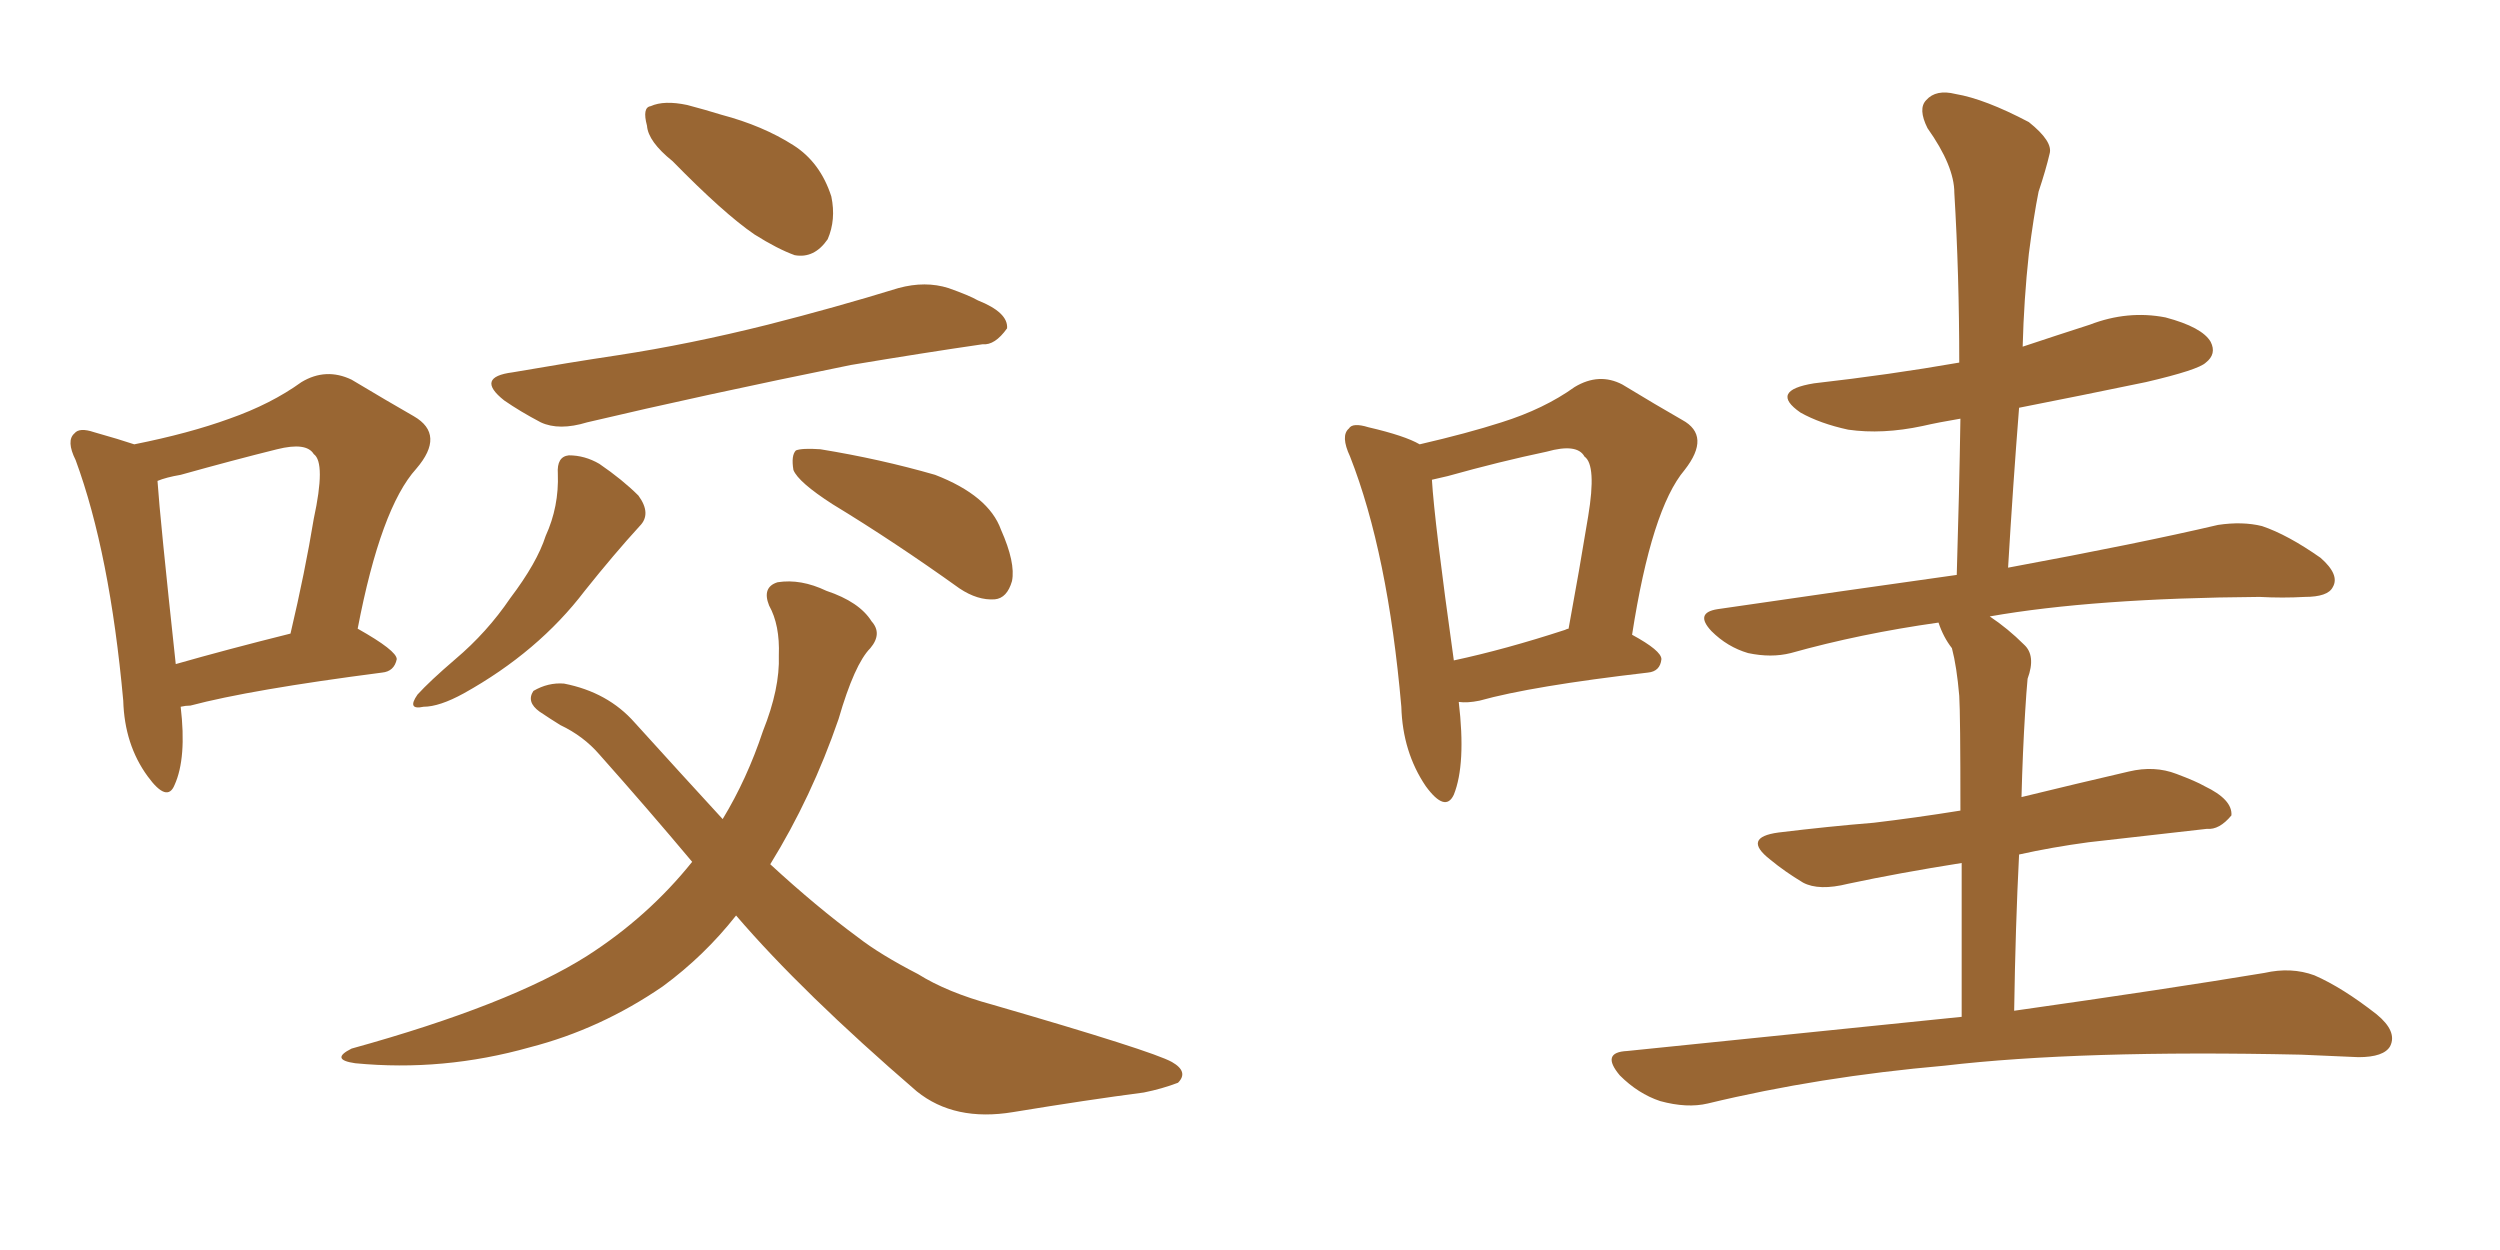 <svg xmlns="http://www.w3.org/2000/svg" xmlns:xlink="http://www.w3.org/1999/xlink" width="300" height="150"><path fill="#996633" padding="10" d="M21.68 84.81L21.68 84.81Q22.41 90.97 20.95 94.19L20.95 94.19Q20.07 96.39 17.72 93.16L17.72 93.16Q14.94 89.36 14.79 84.08L14.79 84.08Q13.18 66.36 9.08 55.22L9.08 55.22Q7.91 52.88 8.94 52.00L8.94 52.00Q9.52 51.27 11.28 51.86L11.28 51.86Q14.36 52.73 16.11 53.32L16.11 53.32Q22.71 52.00 27.54 50.24L27.54 50.24Q32.52 48.49 36.18 45.85L36.18 45.85Q39.11 44.09 42.19 45.56L42.19 45.56Q46.58 48.19 49.66 49.95L49.66 49.95Q53.47 52.15 49.95 56.25L49.95 56.25Q45.70 60.94 42.92 75.44L42.92 75.44Q47.61 78.08 47.61 79.10L47.61 79.10Q47.31 80.57 45.85 80.71L45.85 80.71Q30.03 82.76 22.85 84.67L22.85 84.67Q22.27 84.67 21.68 84.81ZM21.09 79.69L21.09 79.69Q27.25 77.93 34.86 76.03L34.86 76.03Q36.62 68.55 37.65 62.26L37.65 62.26Q39.11 55.52 37.65 54.49L37.65 54.49Q36.77 53.03 33.25 53.91L33.25 53.91Q27.98 55.22 21.68 56.98L21.68 56.98Q19.92 57.28 18.90 57.71L18.90 57.71Q19.19 62.11 21.09 79.69ZM80.71 19.34L80.71 19.34Q77.78 16.99 77.64 15.09L77.64 15.09Q77.05 12.89 78.08 12.74L78.08 12.74Q79.69 12.01 82.47 12.60L82.47 12.60Q84.67 13.18 86.57 13.77L86.57 13.77Q91.55 15.09 95.21 17.43L95.21 17.43Q98.44 19.48 99.76 23.58L99.76 23.58Q100.34 26.37 99.32 28.71L99.32 28.71Q97.71 31.05 95.36 30.62L95.36 30.62Q93.31 29.88 90.53 28.13L90.53 28.13Q86.87 25.63 80.71 19.34ZM61.52 44.68L61.52 44.68Q68.26 43.51 74.12 42.63L74.12 42.63Q82.76 41.31 92.14 38.96L92.14 38.96Q100.20 36.91 107.81 34.57L107.81 34.57Q111.04 33.69 113.82 34.57L113.82 34.57Q116.31 35.45 117.33 36.04L117.33 36.04Q121.00 37.50 120.85 39.40L120.85 39.40Q119.38 41.46 117.92 41.31L117.92 41.31Q110.89 42.33 102.10 43.80L102.10 43.80Q84.08 47.46 70.46 50.68L70.46 50.68Q67.09 51.71 64.89 50.68L64.89 50.68Q62.40 49.37 60.50 48.05L60.50 48.05Q56.98 45.26 61.52 44.68ZM66.94 56.84L66.94 56.84Q66.80 54.79 68.26 54.64L68.26 54.64Q70.17 54.64 71.92 55.66L71.92 55.66Q74.71 57.57 76.61 59.47L76.61 59.47Q78.22 61.67 76.76 63.13L76.76 63.13Q73.68 66.50 70.17 70.90L70.17 70.90Q64.60 78.22 55.66 83.20L55.66 83.20Q52.73 84.81 50.83 84.81L50.83 84.81Q48.78 85.25 50.10 83.35L50.10 83.35Q51.56 81.74 54.64 79.10L54.64 79.10Q58.45 75.88 61.23 71.78L61.23 71.78Q64.45 67.53 65.48 64.31L65.48 64.31Q67.09 60.79 66.94 56.84ZM99.90 60.50L99.90 60.50Q95.80 57.86 95.21 56.40L95.21 56.40Q94.92 54.64 95.51 54.05L95.51 54.05Q96.24 53.76 98.44 53.91L98.44 53.91Q105.62 55.08 112.21 56.98L112.21 56.98Q118.65 59.47 120.12 63.57L120.12 63.57Q121.88 67.53 121.44 69.73L121.44 69.73Q120.85 71.78 119.38 71.92L119.38 71.92Q117.33 72.07 115.14 70.61L115.14 70.61Q107.37 65.04 99.90 60.50ZM88.33 109.86L88.33 109.86L88.33 109.86Q84.52 114.70 79.54 118.36L79.54 118.36Q72.07 123.49 63.57 125.68L63.57 125.68Q53.17 128.61 42.63 127.59L42.63 127.59Q39.55 127.15 42.19 125.83L42.19 125.83Q61.23 120.56 70.46 114.70L70.46 114.70Q77.78 110.01 83.06 103.42L83.06 103.42Q77.78 97.12 71.92 90.53L71.92 90.53Q70.02 88.33 67.24 87.01L67.24 87.01Q66.06 86.28 64.75 85.40L64.75 85.40Q63.13 84.23 64.01 82.91L64.01 82.91Q65.77 81.88 67.68 82.03L67.68 82.03Q72.95 83.06 76.17 86.72L76.17 86.72Q81.74 92.87 86.72 98.29L86.72 98.29Q89.65 93.46 91.55 87.74L91.55 87.74Q93.60 82.62 93.46 78.66L93.46 78.66Q93.60 75 92.29 72.66L92.29 72.66Q91.41 70.46 93.31 69.87L93.31 69.87Q96.09 69.43 99.17 70.90L99.17 70.90Q103.13 72.22 104.59 74.56L104.59 74.56Q105.91 76.03 104.44 77.78L104.44 77.78Q102.54 79.69 100.63 86.28L100.63 86.28Q97.41 95.65 92.43 103.71L92.43 103.71Q98.00 108.84 102.98 112.50L102.98 112.50Q105.62 114.55 110.16 116.89L110.16 116.89Q113.67 119.09 119.09 120.56L119.09 120.56Q138.28 126.12 140.63 127.44L140.63 127.44Q142.68 128.61 141.36 129.93L141.36 129.93Q139.45 130.66 137.26 131.10L137.26 131.10Q130.52 131.98 121.58 133.45L121.58 133.45Q114.55 134.62 110.01 130.96L110.01 130.96Q96.24 119.09 88.33 109.86ZM175.05 84.23L175.05 84.23Q175.93 91.70 174.46 95.36L174.46 95.36Q173.44 97.56 171.09 94.34L171.09 94.34Q168.31 90.23 168.16 84.81L168.16 84.81Q166.55 66.36 162.01 54.79L162.01 54.79Q160.84 52.29 161.87 51.42L161.87 51.42Q162.30 50.68 164.21 51.27L164.21 51.27Q168.60 52.29 170.36 53.32L170.36 53.32Q176.07 52.00 180.18 50.68L180.18 50.68Q185.30 49.07 188.96 46.44L188.96 46.44Q191.89 44.68 194.68 46.14L194.68 46.14Q198.78 48.63 201.86 50.39L201.86 50.39Q205.37 52.29 202.15 56.40L202.15 56.40Q198.19 61.08 195.85 76.17L195.85 76.17Q199.37 78.08 199.37 79.10L199.37 79.10Q199.22 80.57 197.75 80.71L197.75 80.71Q183.84 82.32 177.54 84.08L177.54 84.08Q176.07 84.38 175.05 84.23ZM187.79 75.59L187.79 75.59Q188.09 75.44 188.23 75.44L188.23 75.44Q189.55 68.26 190.58 61.96L190.58 61.96Q191.60 55.81 190.14 54.79L190.14 54.79Q189.26 53.17 185.60 54.20L185.60 54.20Q180.03 55.37 173.73 57.13L173.73 57.13Q172.41 57.42 171.83 57.57L171.83 57.57Q172.12 62.55 174.46 79.25L174.46 79.25Q180.62 77.93 187.79 75.59ZM235.40 122.02L235.40 122.02L235.40 122.02Q235.40 111.18 235.40 103.56L235.40 103.56Q227.93 104.74 221.78 106.05L221.78 106.05Q218.26 106.93 216.36 105.91L216.36 105.91Q214.16 104.59 212.40 103.13L212.40 103.13Q209.03 100.49 213.43 99.90L213.43 99.90Q219.43 99.17 224.85 98.73L224.85 98.73Q229.83 98.14 235.25 97.27L235.25 97.27Q235.25 85.69 235.11 83.50L235.11 83.50Q234.81 79.98 234.23 77.78L234.23 77.78Q233.20 76.46 232.62 74.71L232.62 74.71Q223.24 76.03 214.89 78.37L214.89 78.37Q212.55 78.96 209.77 78.37L209.77 78.37Q207.28 77.64 205.37 75.73L205.37 75.73Q203.32 73.54 206.10 73.10L206.10 73.10Q221.19 70.90 234.81 68.99L234.81 68.99Q235.11 59.18 235.25 50.24L235.25 50.24Q232.62 50.68 230.71 51.12L230.71 51.12Q225.88 52.15 221.78 51.56L221.78 51.56Q218.41 50.83 216.06 49.51L216.06 49.51Q212.26 46.88 217.68 46.00L217.68 46.00Q226.76 44.97 235.11 43.51L235.11 43.51Q235.11 32.96 234.52 23.14L234.52 23.14Q234.52 19.92 231.30 15.38L231.30 15.38Q230.13 13.04 231.15 12.01L231.15 12.01Q232.32 10.69 234.67 11.28L234.67 11.28Q238.18 11.87 243.46 14.65L243.46 14.65Q246.39 16.99 245.95 18.46L245.95 18.46Q245.51 20.36 244.63 23.00L244.63 23.00Q244.04 25.93 243.46 30.47L243.46 30.47Q242.87 35.89 242.72 41.60L242.72 41.60Q246.68 40.28 250.78 38.96L250.78 38.96Q255.32 37.21 259.86 38.09L259.86 38.09Q264.26 39.26 265.28 41.02L265.28 41.02Q266.02 42.48 264.70 43.51L264.70 43.51Q263.82 44.38 257.52 45.85L257.52 45.85Q249.76 47.46 242.29 48.93L242.29 48.93Q241.55 58.30 240.97 68.12L240.97 68.12Q256.79 65.19 266.16 62.99L266.16 62.99Q269.09 62.55 271.44 63.13L271.44 63.13Q274.51 64.16 278.47 66.94L278.47 66.94Q280.81 68.99 279.93 70.46L279.93 70.46Q279.35 71.63 276.56 71.63L276.56 71.63Q273.93 71.78 271.14 71.63L271.14 71.63Q251.22 71.78 238.77 73.97L238.77 73.97Q240.97 75.44 242.87 77.34L242.87 77.34Q244.34 78.66 243.31 81.45L243.31 81.45Q243.16 83.06 243.02 85.40L243.02 85.40Q242.72 90.23 242.58 95.65L242.58 95.65Q249.17 94.04 255.47 92.58L255.47 92.58Q258.54 91.85 261.18 92.87L261.18 92.87Q263.53 93.75 264.55 94.34L264.55 94.34Q267.92 95.95 267.77 97.85L267.77 97.85Q266.31 99.61 264.84 99.46L264.84 99.46Q258.25 100.20 250.63 101.07L250.63 101.07Q246.24 101.66 242.29 102.54L242.29 102.54Q241.85 111.18 241.70 121.29L241.70 121.29Q260.30 118.65 271.73 116.75L271.73 116.75Q274.95 116.02 277.73 117.04L277.73 117.04Q281.10 118.51 285.21 121.73L285.21 121.73Q287.70 123.78 286.82 125.54L286.82 125.54Q286.08 126.86 283.01 126.86L283.01 126.86Q279.79 126.71 276.12 126.56L276.12 126.56Q249.61 125.98 233.35 127.88L233.35 127.88Q218.26 129.20 204.93 132.42L204.93 132.42Q202.44 133.01 199.22 132.13L199.22 132.13Q196.58 131.25 194.38 129.05L194.38 129.05Q192.04 126.27 195.26 126.12L195.26 126.12Q216.80 123.93 235.40 122.02Z"/></svg>